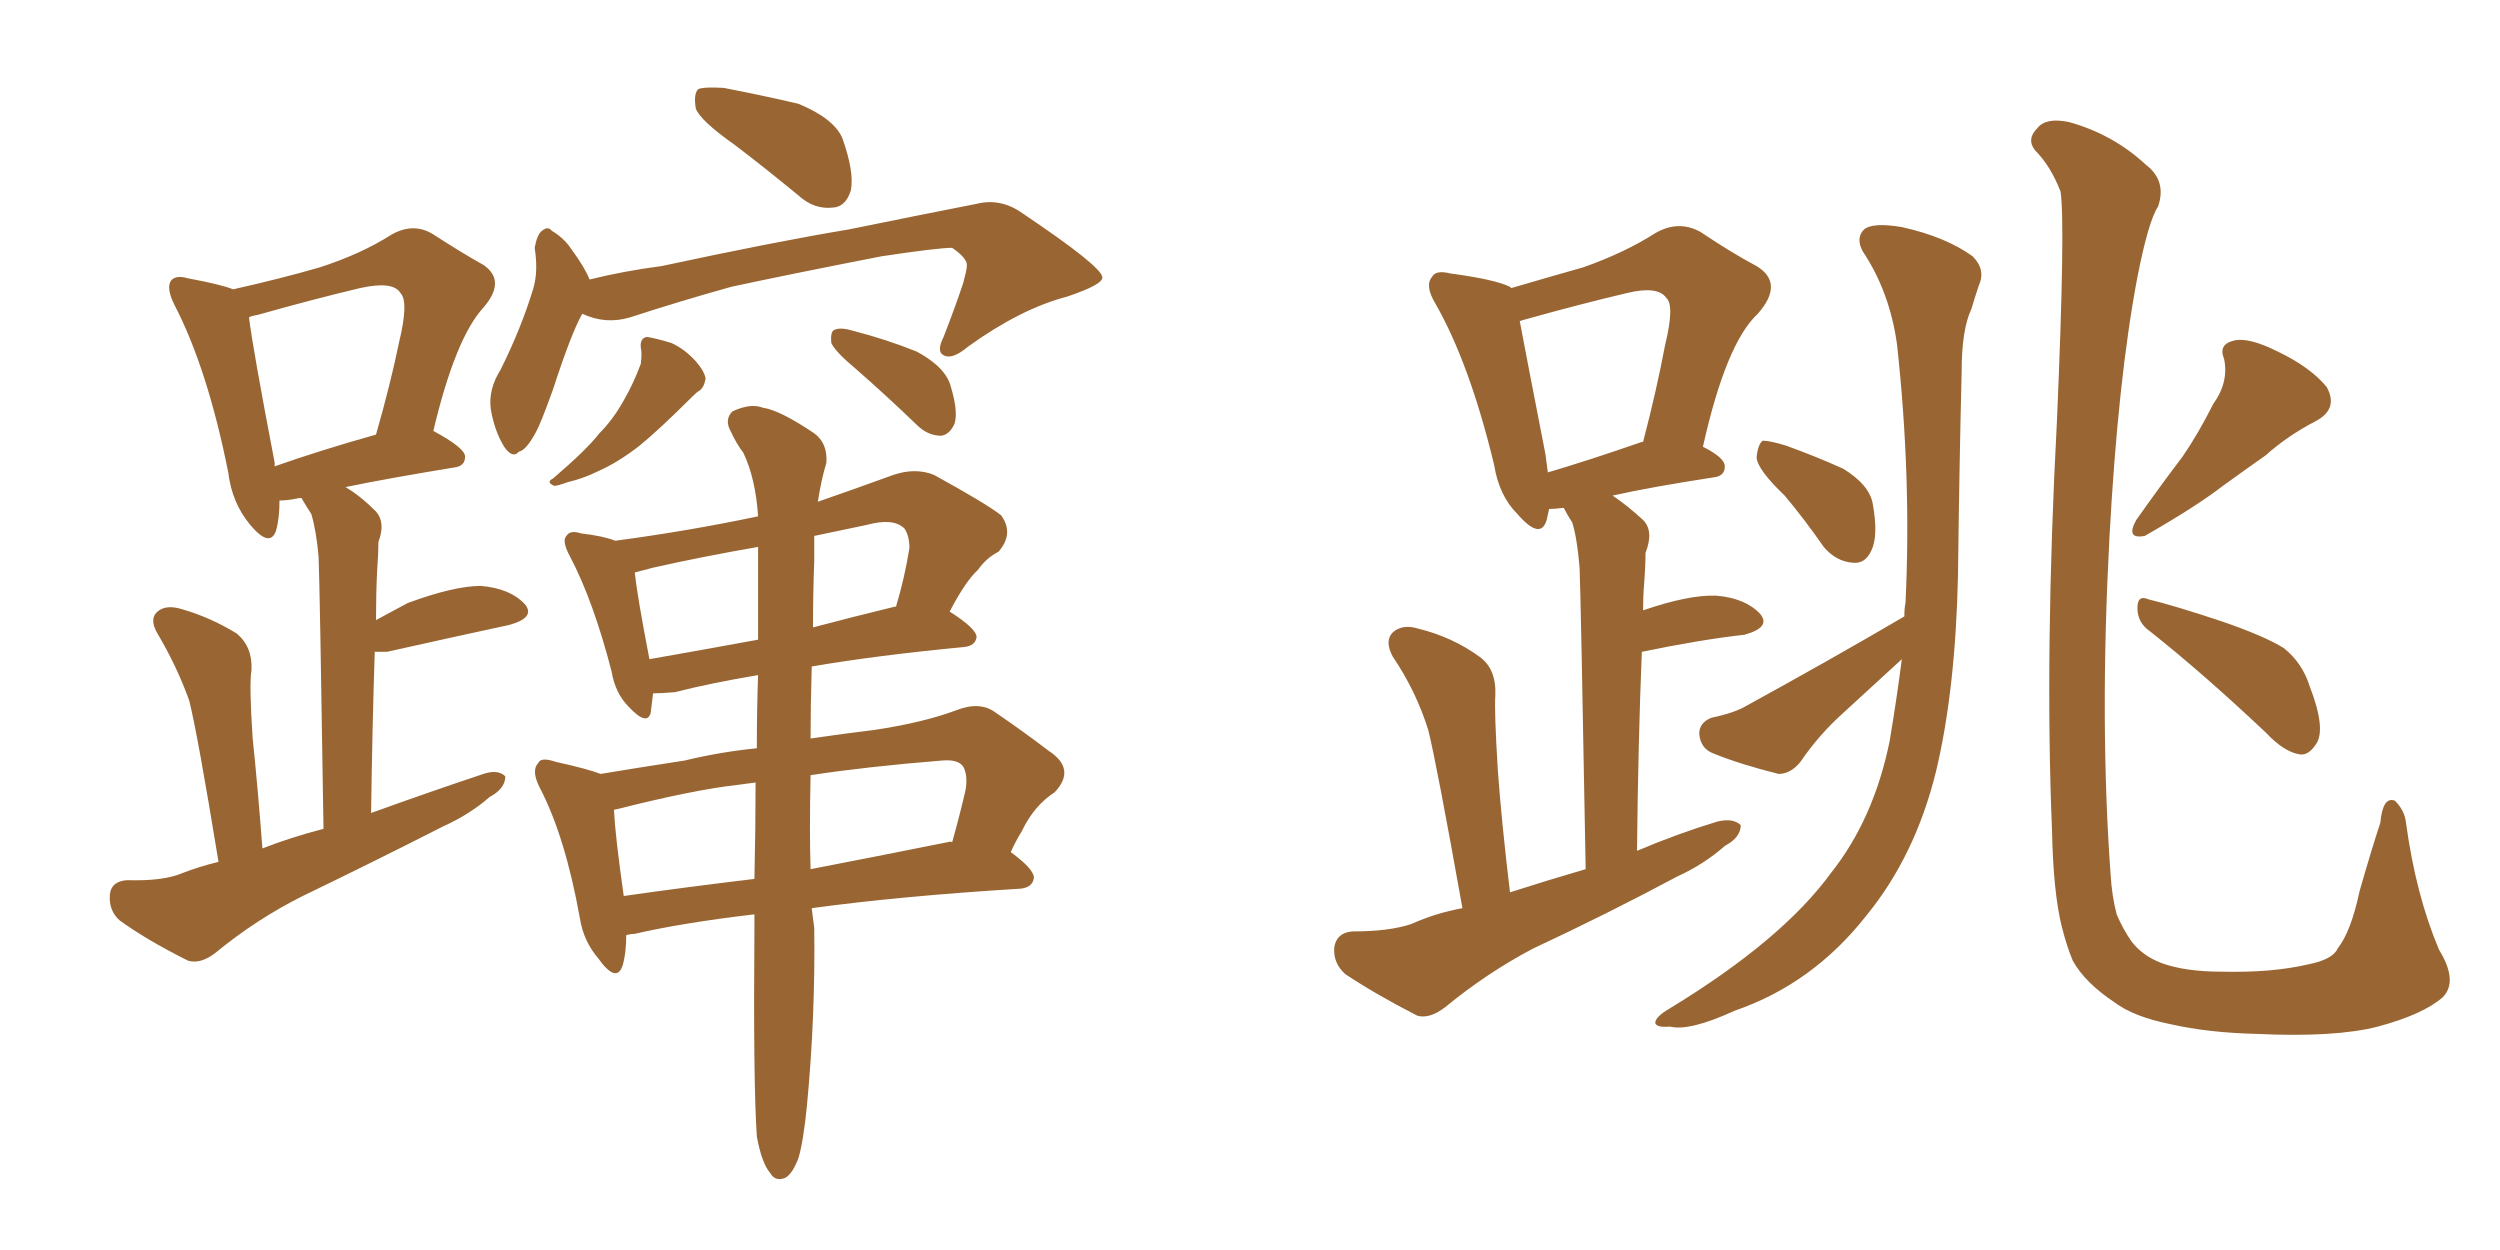 <svg xmlns="http://www.w3.org/2000/svg" xmlns:xlink="http://www.w3.org/1999/xlink" width="300" height="150"><path fill="#996633" padding="10" d="M26.22 103.42L26.22 103.42Q23.73 88.18 22.71 84.08L22.71 84.08Q21.24 79.98 18.90 76.03L18.90 76.03Q17.87 74.27 18.90 73.39L18.90 73.39Q19.92 72.51 21.83 73.10L21.83 73.10Q25.34 74.12 28.42 76.03L28.42 76.03Q30.32 77.64 30.18 80.42L30.18 80.42Q29.88 82.03 30.32 88.62L30.32 88.62Q30.91 94.19 31.49 101.81L31.49 101.81Q34.86 100.49 38.82 99.46L38.82 99.46Q38.38 70.31 38.23 66.80L38.23 66.80Q37.94 63.57 37.35 61.67L37.35 61.67Q36.77 60.79 36.18 59.77L36.18 59.77Q35.89 59.77 35.89 59.77L35.89 59.77Q34.57 60.06 33.54 60.06L33.54 60.06Q33.54 62.26 33.11 63.72L33.11 63.72Q32.37 65.77 30.03 62.99L30.03 62.99Q27.83 60.35 27.39 56.69L27.39 56.69Q24.90 44.24 20.95 36.62L20.95 36.62Q19.92 34.57 20.51 33.69L20.51 33.69Q21.09 32.96 22.56 33.40L22.56 33.40Q26.51 34.13 27.98 34.72L27.98 34.72Q33.84 33.40 38.38 32.08L38.38 32.08Q43.36 30.47 47.02 28.13L47.02 28.13Q49.66 26.66 52.00 28.13L52.00 28.13Q55.37 30.32 58.01 31.79L58.01 31.79Q60.79 33.69 58.01 36.91L58.01 36.91Q54.64 40.58 52.00 51.71L52.00 51.71Q55.81 53.76 55.81 54.79L55.81 54.79Q55.81 55.96 54.49 56.10L54.49 56.10Q46.44 57.42 41.46 58.45L41.46 58.45Q43.21 59.47 45.12 61.38L45.12 61.38Q46.29 62.70 45.41 65.04L45.41 65.04Q45.41 66.50 45.26 68.41L45.26 68.41Q45.12 71.19 45.12 74.41L45.12 74.41Q47.02 73.39 48.93 72.36L48.93 72.36Q54.49 70.31 57.71 70.31L57.71 70.31Q61.23 70.61 62.99 72.51L62.99 72.51Q64.31 74.12 61.08 75L61.08 75Q54.93 76.32 46.44 78.22L46.44 78.22Q45.56 78.22 44.97 78.22L44.97 78.22Q44.68 87.01 44.53 97.56L44.53 97.56Q51.42 95.07 58.01 92.87L58.01 92.87Q59.77 92.29 60.64 93.16L60.64 93.16Q60.64 94.63 58.74 95.65L58.74 95.65Q56.40 97.71 53.17 99.17L53.17 99.17Q44.82 103.42 36.33 107.52L36.33 107.52Q30.76 110.30 25.78 114.40L25.78 114.40Q24.02 115.72 22.56 115.28L22.56 115.28Q17.58 112.79 14.36 110.45L14.36 110.45Q13.04 109.28 13.18 107.37L13.18 107.37Q13.33 105.76 15.23 105.62L15.23 105.62Q19.63 105.76 21.97 104.74L21.97 104.74Q23.88 104.00 26.22 103.42ZM32.96 55.96L32.96 55.96Q38.38 54.05 45.12 52.15L45.12 52.15Q46.88 46.00 47.90 41.02L47.90 41.02Q49.07 36.18 48.05 35.16L48.05 35.16Q47.17 33.69 43.21 34.57L43.21 34.57Q37.65 35.89 30.91 37.79L30.91 37.79Q30.03 37.94 29.88 38.09L29.88 38.09Q30.32 41.75 32.96 55.52L32.96 55.52Q32.96 55.81 32.96 55.96ZM88.04 17.29L88.04 17.29Q84.08 14.50 83.50 13.04L83.50 13.04Q83.20 11.28 83.79 10.69L83.79 10.69Q84.52 10.40 86.87 10.55L86.87 10.55Q91.41 11.43 95.80 12.45L95.80 12.45Q100.05 14.21 101.07 16.55L101.07 16.55Q102.54 20.65 102.10 22.85L102.10 22.85Q101.51 24.76 100.05 24.90L100.05 24.90Q97.71 25.20 95.80 23.44L95.80 23.44Q91.70 20.07 88.04 17.29ZM69.87 37.65L69.87 37.65Q68.55 39.99 66.36 46.73L66.36 46.73Q64.89 50.83 64.31 51.86L64.31 51.86Q63.13 54.05 62.26 54.20L62.26 54.20Q61.52 55.08 60.50 53.61L60.50 53.61Q59.33 51.71 58.89 49.07L58.89 49.07Q58.59 46.73 60.06 44.38L60.06 44.38Q62.55 39.40 64.01 34.57L64.01 34.57Q64.60 32.52 64.16 29.74L64.16 29.74Q64.45 28.13 65.04 27.69L65.04 27.69Q65.77 27.10 66.21 27.69L66.21 27.69Q67.68 28.56 68.55 29.88L68.55 29.88Q70.17 32.08 70.75 33.54L70.75 33.54Q74.85 32.52 79.39 31.93L79.39 31.93Q93.02 29.00 101.81 27.54L101.81 27.54Q110.45 25.78 117.19 24.46L117.19 24.46Q120.12 23.73 122.75 25.63L122.75 25.63Q132.13 31.93 132.28 33.25L132.28 33.25Q132.42 34.13 128.03 35.60L128.03 35.60Q122.46 37.06 116.16 41.60L116.16 41.60Q114.26 43.21 113.23 42.63L113.23 42.63Q112.35 42.19 113.23 40.43L113.23 40.43Q114.55 37.06 115.58 33.98L115.58 33.98Q116.02 32.37 116.02 31.93L116.02 31.93Q116.16 31.05 114.26 29.74L114.26 29.74Q112.50 29.74 105.76 30.76L105.76 30.76Q94.48 32.96 87.74 34.42L87.74 34.42Q81.45 36.18 75.59 38.09L75.59 38.09Q72.66 38.96 69.87 37.65ZM76.90 41.75L76.90 41.75Q76.76 40.58 77.64 40.43L77.64 40.43Q78.66 40.58 80.57 41.16L80.57 41.16Q82.18 41.89 83.50 43.36L83.50 43.36Q84.52 44.53 84.67 45.41L84.67 45.41Q84.52 46.44 83.94 46.88L83.94 46.88Q83.64 47.02 83.06 47.61L83.06 47.61Q79.10 51.56 76.76 53.47L76.76 53.47Q74.12 55.52 71.78 56.54L71.78 56.54Q70.02 57.42 68.12 57.86L68.12 57.86Q66.94 58.30 66.50 58.30L66.50 58.30Q65.48 57.86 66.36 57.42L66.36 57.42Q70.46 53.91 71.92 52.00L71.92 52.00Q73.54 50.39 74.85 48.05L74.85 48.05Q76.03 46.00 76.90 43.65L76.90 43.65Q77.05 42.33 76.90 41.75ZM102.83 44.38L102.83 44.38Q100.20 42.19 99.76 41.16L99.76 41.16Q99.61 39.70 100.20 39.55L100.20 39.55Q100.93 39.26 102.39 39.70L102.39 39.70Q106.35 40.72 110.01 42.19L110.01 42.19Q113.53 44.09 114.11 46.44L114.11 46.44Q114.99 49.37 114.55 50.83L114.55 50.83Q113.96 52.15 112.94 52.29L112.94 52.29Q111.33 52.29 110.01 50.98L110.01 50.98Q106.35 47.46 102.83 44.38ZM90.82 136.38L90.82 136.38Q90.38 129.93 90.53 111.33L90.53 111.33Q90.53 110.30 90.53 109.72L90.53 109.72Q81.88 110.74 76.17 112.06L76.17 112.06Q75.73 112.06 75.15 112.21L75.15 112.21Q75.15 114.40 74.71 115.87L74.71 115.87Q73.97 118.07 71.78 114.99L71.78 114.99Q70.02 112.94 69.58 110.16L69.58 110.16Q67.82 100.34 64.75 94.48L64.75 94.48Q63.72 92.43 64.60 91.55L64.60 91.55Q64.89 90.82 66.65 91.41L66.65 91.41Q70.61 92.29 72.07 92.87L72.07 92.87Q76.46 92.14 82.18 91.26L82.18 91.26Q86.43 90.23 90.82 89.79L90.82 89.79Q90.82 85.11 90.97 81.01L90.97 81.01Q84.96 82.03 81.01 83.06L81.01 83.06Q79.39 83.20 78.37 83.20L78.37 83.20Q78.22 84.52 78.08 85.55L78.08 85.55Q77.64 87.16 75.44 84.81L75.44 84.81Q73.83 83.20 73.39 80.57L73.39 80.57Q71.19 72.07 68.41 66.80L68.41 66.80Q67.38 64.89 67.97 64.31L67.97 64.31Q68.41 63.57 69.73 64.01L69.73 64.01Q72.36 64.31 73.83 64.89L73.83 64.89Q82.62 63.72 90.97 61.96L90.97 61.96Q90.67 57.42 89.21 54.35L89.21 54.35Q88.33 53.17 87.74 51.86L87.74 51.86Q86.87 50.39 87.89 49.37L87.89 49.37Q90.09 48.34 91.55 48.93L91.55 48.93Q93.60 49.22 97.71 52.00L97.71 52.00Q99.32 53.17 99.17 55.52L99.17 55.52Q98.58 57.42 98.14 60.21L98.14 60.21Q102.39 58.74 107.23 56.98L107.23 56.98Q109.86 56.10 112.06 56.98L112.06 56.98Q118.21 60.35 120.12 61.82L120.12 61.82Q121.73 64.01 119.82 66.21L119.82 66.21Q118.36 66.94 117.33 68.41L117.33 68.41Q115.87 69.73 113.96 73.39L113.96 73.39Q117.19 75.44 117.19 76.46L117.19 76.46Q117.04 77.49 115.72 77.64L115.72 77.64Q105.03 78.66 97.41 79.98L97.41 79.98Q97.27 84.52 97.27 88.62L97.27 88.62Q101.22 88.04 104.88 87.60L104.88 87.60Q110.74 86.72 114.70 85.25L114.70 85.25Q117.63 84.08 119.53 85.55L119.53 85.55Q122.75 87.74 125.83 90.09L125.83 90.09Q129.20 92.29 126.56 95.07L126.56 95.07Q124.07 96.68 122.61 99.76L122.61 99.76Q121.88 100.93 121.29 102.25L121.29 102.25Q124.07 104.30 124.07 105.32L124.07 105.32Q123.93 106.49 122.46 106.64L122.46 106.64Q108.11 107.52 97.41 108.98L97.41 108.98Q97.56 110.30 97.71 111.33L97.71 111.33Q97.85 122.02 96.83 132.71L96.83 132.71Q96.39 137.11 95.80 139.01L95.80 139.01Q95.07 140.92 94.19 141.36L94.19 141.36Q93.02 141.80 92.43 140.77L92.43 140.77Q91.41 139.60 90.82 136.38ZM90.53 105.47L90.53 105.47Q90.67 99.32 90.67 93.90L90.67 93.90Q89.50 94.04 88.48 94.19L88.48 94.19Q83.20 94.78 73.97 97.12L73.97 97.12Q73.68 97.12 73.68 97.27L73.68 97.27Q73.83 100.34 74.85 107.52L74.85 107.52Q82.03 106.49 90.53 105.47ZM97.27 93.02L97.27 93.02Q97.12 99.76 97.27 104.30L97.27 104.30Q104.88 102.83 113.67 101.07L113.67 101.07Q114.11 100.93 114.26 101.07L114.26 101.07Q115.28 97.41 115.87 94.78L115.87 94.78Q116.16 93.02 115.58 91.99L115.58 91.99Q114.99 91.11 113.09 91.26L113.09 91.26Q104.00 91.99 97.27 93.02ZM90.97 76.76L90.97 76.76Q90.97 70.61 90.97 65.63L90.97 65.63Q84.23 66.80 78.37 68.12L78.37 68.12Q76.76 68.55 76.17 68.70L76.17 68.70Q76.46 71.48 77.93 79.10L77.93 79.10Q83.79 78.08 90.97 76.76ZM97.71 67.24L97.71 67.24L97.71 67.24Q97.56 71.34 97.56 75.29L97.56 75.29Q101.95 74.12 107.37 72.80L107.37 72.80Q107.37 72.80 107.52 72.80L107.52 72.80Q108.54 69.43 109.13 65.77L109.13 65.77Q109.13 64.31 108.54 63.43L108.54 63.43Q107.23 62.11 104.00 62.99L104.00 62.99Q100.49 63.72 97.71 64.31L97.71 64.31Q97.71 65.77 97.71 67.24ZM175.49 108.98L175.49 108.98Q172.41 91.70 171.39 87.60L171.39 87.60Q169.92 82.91 167.14 78.81L167.14 78.81Q166.11 76.90 167.14 75.88L167.14 75.88Q168.31 74.85 170.21 75.44L170.21 75.44Q174.32 76.46 177.54 78.81L177.54 78.81Q179.59 80.27 179.44 83.50L179.44 83.50Q179.30 85.25 179.74 92.43L179.74 92.43Q180.18 98.58 181.20 107.08L181.20 107.08Q185.74 105.62 190.28 104.30L190.28 104.30Q189.70 71.78 189.55 68.12L189.55 68.12Q189.26 64.60 188.67 62.70L188.67 62.70Q188.09 61.82 187.65 60.94L187.65 60.94Q186.47 61.08 185.89 61.08L185.89 61.08Q185.74 61.82 185.60 62.40L185.60 62.40Q184.86 64.89 182.08 61.67L182.08 61.67Q179.88 59.47 179.30 55.81L179.30 55.81Q176.37 43.65 172.27 36.47L172.27 36.47Q170.95 34.28 171.83 33.25L171.83 33.25Q172.27 32.37 174.02 32.81L174.02 32.81Q179.44 33.54 181.20 34.42L181.20 34.42Q181.20 34.42 181.35 34.57L181.35 34.57Q186.33 33.11 189.99 32.08L189.99 32.08Q194.97 30.32 198.63 27.98L198.63 27.98Q201.42 26.37 204.05 27.83L204.05 27.83Q208.01 30.47 210.79 31.93L210.79 31.93Q214.16 33.98 210.94 37.65L210.94 37.65Q207.13 41.16 204.35 53.61L204.35 53.61Q206.98 54.93 206.98 55.96L206.98 55.96Q206.98 57.13 205.66 57.28L205.66 57.28Q198.05 58.45 193.51 59.47L193.51 59.47Q195.26 60.64 197.17 62.40L197.17 62.40Q198.49 63.72 197.46 66.36L197.46 66.36Q197.46 67.97 197.31 69.87L197.31 69.87Q197.17 71.48 197.17 73.24L197.17 73.24Q202.73 71.34 205.96 71.48L205.96 71.48Q209.47 71.78 211.23 73.68L211.23 73.68Q212.55 75.29 209.33 76.17L209.33 76.17Q204.05 76.76 197.02 78.22L197.02 78.22Q196.58 88.92 196.44 102.10L196.44 102.10Q201.27 100.05 206.10 98.58L206.10 98.58Q208.01 98.14 208.89 99.02L208.89 99.02Q208.89 100.49 206.98 101.51L206.98 101.51Q204.49 103.71 201.27 105.18L201.27 105.18Q192.77 109.72 183.98 113.82L183.98 113.82Q178.42 116.75 173.44 120.85L173.44 120.85Q171.53 122.31 170.07 121.88L170.07 121.88Q164.94 119.24 161.43 116.89L161.43 116.89Q159.96 115.58 160.11 113.67L160.11 113.67Q160.40 111.91 162.30 111.77L162.30 111.77Q166.70 111.77 169.34 110.89L169.34 110.89Q172.27 109.57 175.49 108.98ZM197.02 53.03L197.02 53.03Q197.02 53.03 197.17 53.03L197.17 53.03Q198.78 46.88 199.80 41.46L199.80 41.46Q200.98 36.62 199.95 35.74L199.95 35.74Q198.93 34.28 195.26 35.16L195.26 35.16Q189.70 36.47 183.40 38.23L183.40 38.23Q182.81 38.38 182.37 38.53L182.37 38.53Q183.11 42.48 185.45 54.49L185.45 54.49Q185.60 55.66 185.74 56.69L185.74 56.69Q190.72 55.22 197.02 53.03ZM214.16 59.47L214.16 59.47Q210.94 56.40 210.79 54.93L210.79 54.93Q210.94 53.32 211.52 52.88L211.52 52.88Q212.40 52.88 214.31 53.47L214.31 53.47Q217.97 54.79 221.19 56.25L221.19 56.25Q224.27 58.15 224.71 60.35L224.71 60.35Q225.44 64.31 224.56 66.06L224.56 66.06Q223.83 67.68 222.36 67.53L222.36 67.53Q220.31 67.38 218.85 65.63L218.85 65.63Q216.50 62.26 214.16 59.47ZM228.52 73.97L228.52 73.97Q228.52 72.95 228.66 72.36L228.66 72.36Q229.39 57.28 227.64 41.31L227.64 41.31Q226.76 35.01 223.54 30.18L223.54 30.18Q222.66 28.56 223.68 27.54L223.68 27.54Q224.71 26.66 228.22 27.25L228.22 27.25Q233.50 28.42 236.72 30.76L236.72 30.76Q238.33 32.37 237.45 34.28L237.45 34.28Q237.01 35.60 236.57 37.06L236.57 37.06Q235.40 39.55 235.40 44.53L235.40 44.53Q235.11 56.25 234.96 68.99L234.96 68.99Q234.67 82.76 232.32 92.58L232.32 92.58Q229.83 102.69 223.97 109.86L223.97 109.86Q217.53 118.07 208.15 121.29L208.15 121.29Q202.73 123.78 200.39 123.19L200.39 123.19Q198.78 123.34 198.63 122.75L198.63 122.75Q198.63 122.02 200.39 121.00L200.39 121.00Q213.87 112.79 219.73 104.74L219.73 104.74Q224.85 98.29 226.76 88.92L226.76 88.92Q227.64 83.64 228.22 79.10L228.22 79.10Q224.71 82.32 221.19 85.55L221.19 85.55Q218.26 88.18 216.06 91.41L216.06 91.41Q214.89 92.87 213.43 92.87L213.43 92.87Q208.74 91.70 205.52 90.38L205.52 90.38Q204.05 89.79 203.91 88.04L203.91 88.04Q203.91 86.72 205.37 86.13L205.37 86.13Q208.15 85.55 209.62 84.67L209.62 84.67Q220.02 78.96 228.52 73.97ZM293.12 119.68L293.12 119.68Q290.77 121.73 285.35 123.19L285.35 123.19Q280.22 124.51 270.85 124.07L270.85 124.07Q264.99 123.93 260.45 122.90L260.45 122.90Q256.05 122.02 253.71 120.26L253.71 120.26Q250.20 117.92 248.73 115.28L248.73 115.28Q248.00 113.53 247.41 111.18L247.41 111.18Q246.39 107.08 246.24 99.61L246.24 99.61Q245.36 78.37 246.83 50.54L246.83 50.54Q247.85 26.95 247.27 23.00L247.27 23.00Q246.09 19.92 244.19 18.02L244.19 18.02Q243.16 16.70 244.48 15.38L244.48 15.38Q245.51 14.06 248.29 14.65L248.29 14.65Q253.56 16.11 257.52 19.78L257.52 19.78Q260.01 21.68 258.98 24.76L258.98 24.76Q257.81 26.51 256.49 33.25L256.49 33.25Q254.15 45.56 253.13 64.60L253.13 64.60Q251.95 86.72 253.27 104.88L253.27 104.88Q253.42 107.52 254.00 109.72L254.00 109.72Q254.74 111.47 255.76 112.94L255.76 112.94Q257.08 114.70 259.42 115.58L259.42 115.58Q262.21 116.60 266.60 116.60L266.60 116.60Q272.61 116.75 277.00 115.72L277.00 115.72Q279.93 115.14 280.52 113.82L280.52 113.82Q282.13 111.77 283.15 106.93L283.15 106.93Q284.62 101.81 285.64 98.73L285.64 98.73Q285.94 95.51 287.40 96.09L287.40 96.09Q288.57 97.27 288.72 98.73L288.72 98.73Q289.89 107.37 292.68 113.96L292.68 113.96Q295.02 117.77 293.12 119.68ZM265.58 48.49L265.58 48.49Q267.48 45.85 266.89 43.07L266.89 43.07Q266.16 41.31 268.07 40.87L268.07 40.87Q269.82 40.43 273.34 42.19L273.34 42.19Q277.29 44.09 279.20 46.44L279.20 46.44Q280.66 49.07 277.88 50.54L277.88 50.54Q274.51 52.29 271.88 54.64L271.88 54.64Q269.38 56.40 266.75 58.30L266.75 58.30Q263.53 60.79 257.37 64.31L257.37 64.31Q255.03 64.75 256.35 62.40L256.35 62.40Q259.13 58.45 261.91 54.79L261.91 54.79Q263.82 52.00 265.58 48.49ZM257.96 75.73L257.96 75.73L257.96 75.73Q256.49 74.71 256.49 72.95L256.49 72.95Q256.49 71.34 257.81 71.92L257.81 71.92Q260.89 72.66 266.60 74.56L266.60 74.56Q271.73 76.32 274.07 77.78L274.07 77.78Q276.27 79.54 277.15 82.32L277.15 82.32Q279.20 87.60 277.88 89.36L277.88 89.36Q277.00 90.67 275.98 90.53L275.98 90.53Q274.07 90.23 271.88 87.89L271.88 87.89Q264.26 80.71 257.96 75.73Z"/></svg>